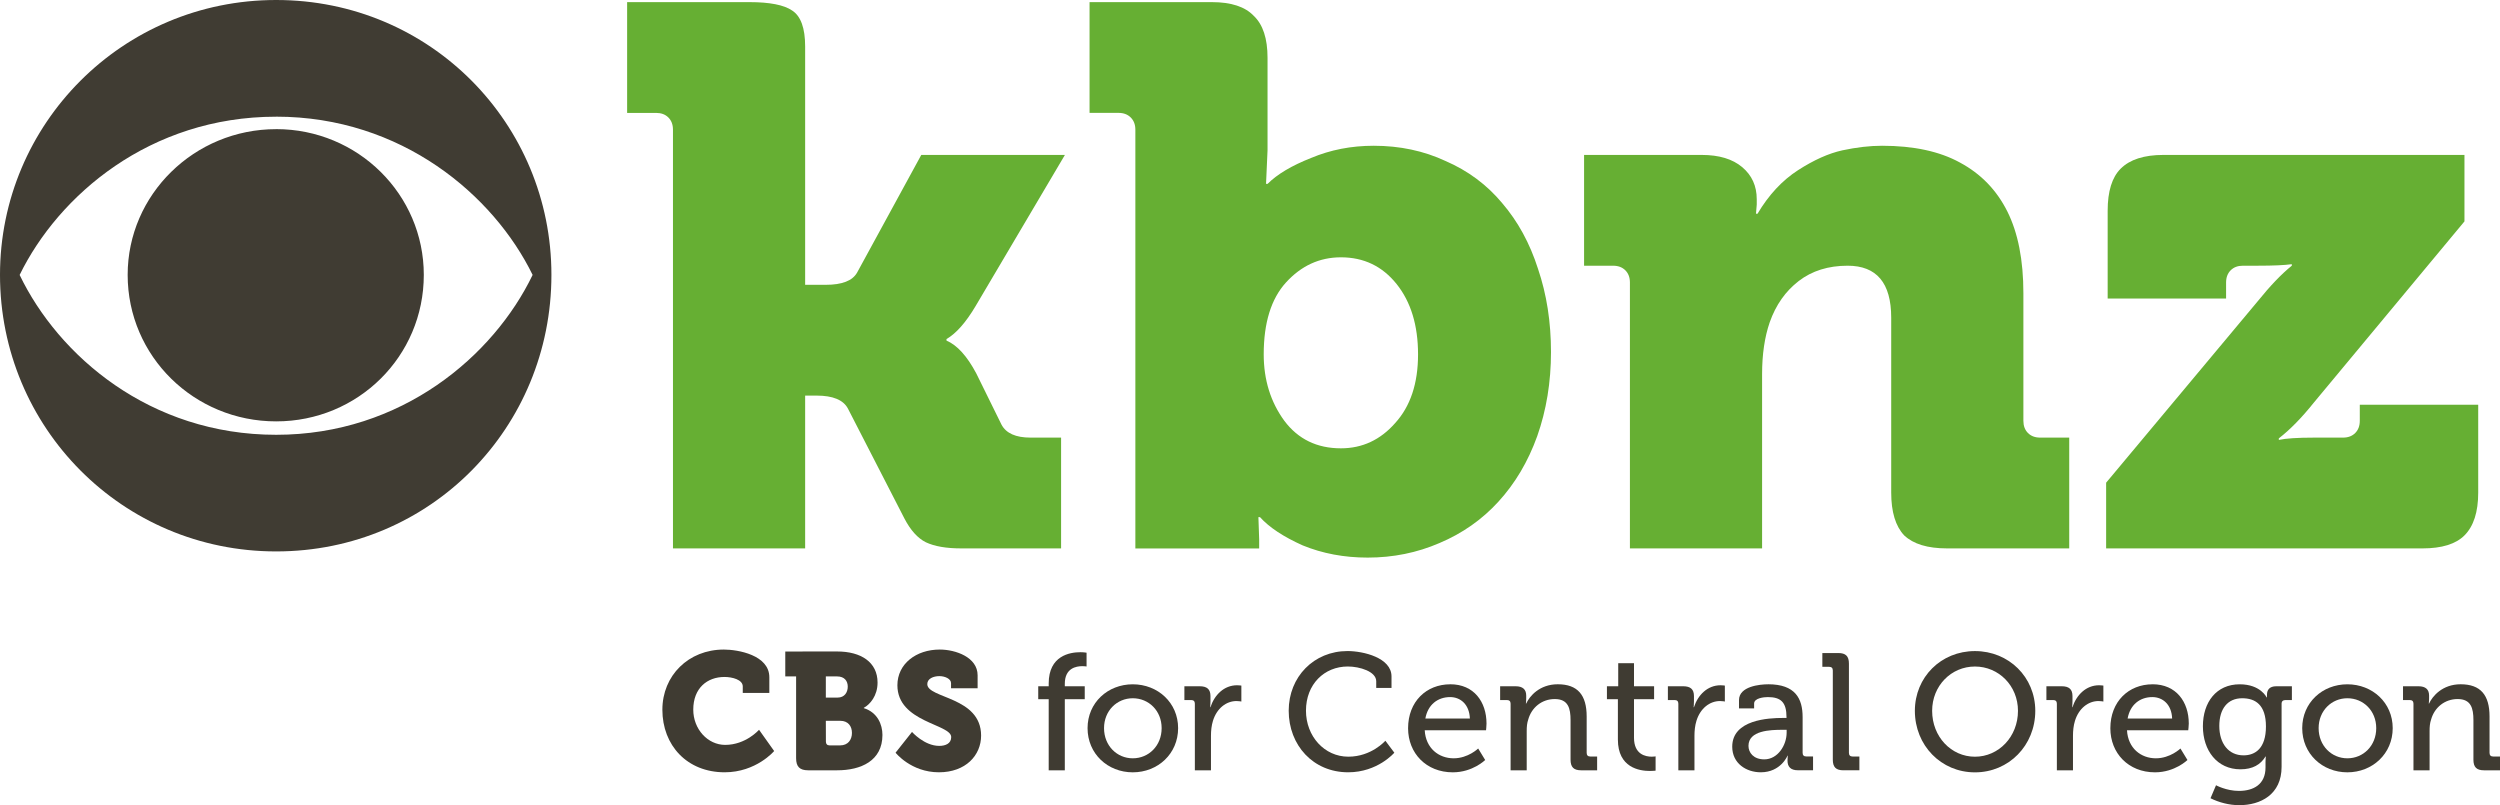 <?xml version="1.0" encoding="UTF-8" standalone="no"?>
<svg
   xmlns:dc="http://purl.org/dc/elements/1.1/"
   xmlns:cc="http://creativecommons.org/ns#"
   xmlns:rdf="http://www.w3.org/1999/02/22-rdf-syntax-ns#"
   xmlns:svg="http://www.w3.org/2000/svg"
   xmlns="http://www.w3.org/2000/svg"
   xmlns:sodipodi="http://sodipodi.sourceforge.net/DTD/sodipodi-0.dtd"
   xmlns:inkscape="http://www.inkscape.org/namespaces/inkscape"
   version="1.1"
   id="svg1354"
   width="1128.898"
   height="363.574"
   viewBox="0 0 1128.898 363.574"
   sodipodi:docname="KBNZ-LD_(2011).svg"
   inkscape:version="1.0.1 (3bc2e813f5, 2020-09-07)">
  <style
     id="style934"></style>
  <defs
     id="defs1358">
    <rect
       x="20.446"
       y="22.737"
       width="103.683"
       height="51.786"
       id="rect1480" />
    <rect
       x="18.329"
       y="0.869"
       width="219.314"
       height="83.507"
       id="rect1368" />
    <filter
       inkscape:collect="always"
       id="filter4743"
       x="-0.24"
       width="1.48"
       y="-0.24"
       height="1.48"
       style="color-interpolation-filters:sRGB">
      <feGaussianBlur
         inkscape:collect="always"
         stdDeviation="18.516"
         id="feGaussianBlur4745" />
    </filter>
    <clipPath
       clipPathUnits="userSpaceOnUse"
       id="clipPath4749">
      <path
         d="M 92.594,0 C 41.486,-9.9999997e-7 0,41.486 0,92.594 0,143.702 41.486,185.156 92.594,185.156 143.702,185.156 185.156,143.702 185.156,92.594 185.156,41.486 143.702,0 92.594,0 Z m -3.406,39.5 c 0.915,-0.018 1.833,-0.012 2.75,0 30.87,-0.128 61.29,15.769 78.187,41.719 2.262,3.355 5.248,8.747 6.406,11.375 C 166.029,115.033 146.031,132.66 122.562,140.531 92.012,151.365 55.798,144.824 31.719,122.906 22.047,114.505 14.586,103.611 8.594,92.594 11.139,88.495 14.014,82.719 17.312,78.375 33.419,55.073 60.826,40.054 89.188,39.5 Z m 3.375,8.562 c -24.575,0 -44.5,19.925 -44.5,44.5 0,24.575 19.925,44.531 44.5,44.531 24.575,0 44.531,-19.957 44.531,-44.531 0,-24.575 -19.957,-44.5 -44.531,-44.5 z"
         style="fill:#e6e6e6;filter:url(#filter4743)"
         id="path4751"
         inkscape:connector-curvature="0" />
    </clipPath>
    <clipPath
       clipPathUnits="userSpaceOnUse"
       id="clipPath4753">
      <path
         d="M 92.594,0 C 41.486,-9.9999997e-7 0,41.486 0,92.594 0,143.702 41.486,185.156 92.594,185.156 143.702,185.156 185.156,143.702 185.156,92.594 185.156,41.486 143.702,0 92.594,0 Z m -3.406,39.5 c 0.915,-0.018 1.833,-0.012 2.75,0 30.87,-0.128 61.29,15.769 78.187,41.719 2.262,3.355 5.248,8.747 6.406,11.375 C 166.029,115.033 146.031,132.66 122.562,140.531 92.012,151.365 55.798,144.824 31.719,122.906 22.047,114.505 14.586,103.611 8.594,92.594 11.139,88.495 14.014,82.719 17.312,78.375 33.419,55.073 60.826,40.054 89.188,39.5 Z m 3.375,8.562 c -24.575,0 -44.5,19.925 -44.5,44.5 0,24.575 19.925,44.531 44.5,44.531 24.575,0 44.531,-19.957 44.531,-44.531 0,-24.575 -19.957,-44.5 -44.531,-44.5 z"
         style="fill:#e6e6e6;filter:url(#filter4743)"
         id="path4755"
         inkscape:connector-curvature="0" />
    </clipPath>
  </defs>
  <sodipodi:namedview
     pagecolor="#ffffff"
     bordercolor="#666666"
     borderopacity="1"
     objecttolerance="10"
     gridtolerance="10"
     guidetolerance="10"
     inkscape:pageopacity="0"
     inkscape:pageshadow="2"
     inkscape:window-width="1366"
     inkscape:window-height="706"
     id="namedview1356"
     showgrid="false"
     inkscape:zoom="0.45254834"
     inkscape:cx="570.15582"
     inkscape:cy="185.11634"
     inkscape:window-x="-8"
     inkscape:window-y="-8"
     inkscape:window-maximized="1"
     inkscape:current-layer="g1362"
     inkscape:document-rotation="0" />
  <g
     inkscape:groupmode="layer"
     inkscape:label="Image"
     id="g1362"
     transform="translate(524.865,165.168)">
    <g
       id="g1038"
       transform="matrix(15,0,0,15,-554.175,-232.668)">
      <path
         id="path950"
         style="font-style:normal;font-weight:normal;font-size:5px;line-height:1.25;font-family:sans-serif;letter-spacing:0.02px;white-space:pre;fill:#3f3b32;fill-opacity:1;stroke:none"
         d="m 72.619,25.1 c -0.755,0 -1.359,0.555 -1.359,1.32 0,0.77 0.604,1.33 1.359,1.33 0.755,0 1.365,-0.56 1.365,-1.33 0,-0.765 -0.61,-1.32 -1.365,-1.32 z m 0,0.42 c 0.48,0 0.869,0.375 0.869,0.9 0,0.53 -0.389,0.908 -0.869,0.908 -0.475,0 -0.865,-0.378 -0.865,-0.908 0,-0.525 0.39,-0.9 0.865,-0.9 z" />
      <path
         id="path954"
         style="font-style:normal;font-weight:normal;font-size:5px;line-height:1.25;font-family:sans-serif;letter-spacing:0.02px;white-space:pre;fill:#3f3b32;fill-opacity:1;stroke:none"
         d="m 69.379,25.1 c -0.705,0 -1.109,0.539 -1.109,1.264 0,0.73 0.429,1.295 1.129,1.295 0.37,0 0.606,-0.14 0.756,-0.385 h 0.01 c 0,0 -0.01,0.08 -0.01,0.16 v 0.17 c 0,0.51 -0.361,0.705 -0.801,0.705 -0.38,0 -0.689,-0.17 -0.689,-0.17 l -0.166,0.391 c 0.25,0.125 0.56,0.209 0.865,0.209 0.64,0 1.275,-0.319 1.275,-1.154 v -1.91 c 0,-0.065 0.044,-0.1 0.109,-0.1 h 0.201 v -0.416 h -0.471 c -0.2,0 -0.279,0.106 -0.279,0.256 v 0.08 h -0.01 c 0,0 -0.181,-0.395 -0.811,-0.395 z m 0.074,0.42 c 0.39,0 0.715,0.19 0.715,0.85 0,0.66 -0.324,0.869 -0.674,0.869 -0.455,0 -0.73,-0.36 -0.73,-0.885 0,-0.515 0.249,-0.834 0.689,-0.834 z" />
      <path
         id="path958"
         style="font-style:normal;font-weight:normal;font-size:5px;line-height:1.25;font-family:sans-serif;letter-spacing:0.02px;white-space:pre;fill:#3f3b32;fill-opacity:1;stroke:none"
         d="m 66.754,25.1 c -0.72,0 -1.27,0.519 -1.27,1.324 0,0.75 0.544,1.326 1.344,1.326 0.6,0 0.977,-0.371 0.977,-0.371 L 67.594,27.033 c 0,0 -0.305,0.295 -0.74,0.295 -0.45,0 -0.839,-0.304 -0.869,-0.844 h 1.844 c 0,0 0.016,-0.136 0.016,-0.201 0,-0.655 -0.38,-1.184 -1.09,-1.184 z m -0.006,0.385 c 0.315,0 0.581,0.225 0.596,0.645 h -1.34 c 0.075,-0.42 0.374,-0.645 0.744,-0.645 z" />
      <path
         id="path964"
         style="font-style:normal;font-weight:normal;font-size:5px;line-height:1.25;font-family:sans-serif;letter-spacing:0.02px;white-space:pre;fill:#3f3b32;fill-opacity:1;stroke:none"
         d="m 61.408,24.1 c -1.02,0 -1.809,0.784 -1.809,1.799 0,1.04 0.789,1.852 1.809,1.852 1.02,0 1.816,-0.812 1.816,-1.852 0,-1.015 -0.796,-1.799 -1.816,-1.799 z m 0,0.465 c 0.715,0 1.295,0.579 1.295,1.334 0,0.78 -0.58,1.381 -1.295,1.381 -0.715,0 -1.289,-0.601 -1.289,-1.381 0,-0.755 0.574,-1.334 1.289,-1.334 z" />
      <path
         id="path970"
         style="font-style:normal;font-weight:normal;font-size:5px;line-height:1.25;font-family:sans-serif;letter-spacing:0.02px;white-space:pre;fill:#3f3b32;fill-opacity:1;stroke:none"
         d="m 55.18,25.1 c -0.245,0 -0.875,0.06 -0.875,0.475 v 0.25 h 0.455 v -0.145 c 0,-0.165 0.294,-0.195 0.414,-0.195 0.395,0 0.561,0.16 0.561,0.605 v 0.023 h -0.111 c -0.425,0 -1.523,0.05 -1.523,0.865 0,0.505 0.424,0.771 0.859,0.771 0.605,0 0.805,-0.5 0.805,-0.5 h 0.01 c 0,0 -0.01,0.063 -0.01,0.148 0,0.18 0.089,0.291 0.314,0.291 h 0.455 v -0.416 h -0.205 c -0.07,0 -0.109,-0.034 -0.109,-0.109 v -1.074 c 0,-0.56 -0.219,-0.99 -1.039,-0.99 z m 0.434,1.369 h 0.125 v 0.086 c 0,0.375 -0.264,0.805 -0.674,0.805 -0.32,0 -0.475,-0.201 -0.475,-0.406 0,-0.465 0.658,-0.484 1.023,-0.484 z" />
      <path
         id="path980"
         style="font-style:normal;font-weight:normal;font-size:5px;line-height:1.25;font-family:sans-serif;letter-spacing:0.02px;white-space:pre;fill:#3f3b32;fill-opacity:1;stroke:none"
         d="m 45.613,25.1 c -0.72,0 -1.27,0.519 -1.27,1.324 0,0.75 0.546,1.326 1.346,1.326 0.6,0 0.975,-0.371 0.975,-0.371 l -0.211,-0.346 c 0,0 -0.303,0.295 -0.738,0.295 -0.45,0 -0.841,-0.304 -0.871,-0.844 h 1.846 c 0,0 0.014,-0.136 0.014,-0.201 0,-0.655 -0.38,-1.184 -1.09,-1.184 z m -0.004,0.385 c 0.315,0 0.579,0.225 0.594,0.645 h -1.34 c 0.075,-0.42 0.376,-0.645 0.746,-0.645 z" />
      <path
         id="path988"
         style="font-style:normal;font-weight:normal;font-size:5px;line-height:1.25;font-family:sans-serif;letter-spacing:0.02px;white-space:pre;fill:#3f3b32;fill-opacity:1;stroke:none"
         d="m 36.055,25.1 c -0.755,0 -1.361,0.555 -1.361,1.32 0,0.77 0.606,1.33 1.361,1.33 0.755,0 1.365,-0.56 1.365,-1.33 0,-0.765 -0.61,-1.32 -1.365,-1.32 z m 0,0.42 c 0.48,0 0.869,0.375 0.869,0.9 0,0.53 -0.389,0.908 -0.869,0.908 -0.475,0 -0.865,-0.378 -0.865,-0.908 0,-0.525 0.39,-0.9 0.865,-0.9 z" />
      <path
         id="path996"
         style="font-style:normal;font-weight:normal;font-size:5px;line-height:1.25;font-family:sans-serif;letter-spacing:0.02px;white-space:pre;fill:#3f3b32;fill-opacity:1;stroke:none"
         d="m 25.594,24.113 v 0.75 h 0.326 v 2.461 c 0,0.255 0.108,0.365 0.363,0.365 h 0.875 c 0.71,0 1.361,-0.284 1.361,-1.064 0,-0.315 -0.151,-0.682 -0.561,-0.807 v -0.01 c 0.185,-0.1 0.414,-0.36 0.414,-0.76 0,-0.615 -0.5,-0.936 -1.215,-0.936 z m 1.221,0.75 h 0.34 c 0.225,0 0.32,0.142 0.32,0.307 0,0.17 -0.095,0.33 -0.305,0.33 h -0.355 z m 0,1.336 h 0.434 c 0.24,0 0.352,0.165 0.352,0.365 0,0.2 -0.115,0.375 -0.355,0.375 h -0.32 c -0.07,0 -0.109,-0.041 -0.109,-0.111 z" />
      <path
         style="font-style:normal;font-weight:normal;font-size:23px;line-height:1.25;font-family:sans-serif;letter-spacing:0.03px;white-space:pre;fill:#66af33;fill-opacity:1;stroke:none"
         d="M 22.213,21.009 V 8.405 q 0,-0.23 -0.138,-0.368 Q 21.937,7.899 21.707,7.899 H 20.833 V 4.564 h 3.68 q 0.92,0 1.288,0.253 0.391,0.253 0.391,1.081 v 7.176 h 0.621 q 0.736,0 0.943,-0.368 l 1.932,-3.542 h 4.324 L 31.321,13.718 q -0.437,0.736 -0.874,0.989 v 0.046 q 0.483,0.207 0.897,0.989 l 0.759,1.541 q 0.207,0.391 0.874,0.391 h 0.92 v 3.335 h -3.013 q -0.667,0 -1.058,-0.184 -0.368,-0.184 -0.644,-0.713 L 27.48,16.8 q -0.207,-0.391 -0.943,-0.391 h -0.345 v 4.6 z"
         id="path946" />
      <path
         id="path942"
         style="font-style:normal;font-weight:normal;font-size:23px;line-height:1.25;font-family:sans-serif;letter-spacing:0.03px;white-space:pre;fill:#66af33;fill-opacity:1;stroke:none"
         d="m 34.754,4.564 v 3.334 h 0.873 c 0.153,0 0.275,0.047 0.367,0.139 0.092,0.092 0.139,0.214 0.139,0.367 V 21.01 h 3.727 v -0.277 l -0.023,-0.666 h 0.047 c 0.276,0.307 0.704,0.591 1.287,0.852 0.598,0.245 1.25,0.367 1.955,0.367 0.767,0 1.487,-0.146 2.162,-0.438 0.69,-0.291 1.281,-0.706 1.771,-1.242 0.506,-0.552 0.896,-1.21 1.172,-1.977 0.276,-0.782 0.414,-1.627 0.414,-2.531 0,-0.905 -0.13,-1.739 -0.391,-2.506 -0.245,-0.767 -0.605,-1.427 -1.08,-1.979 -0.46,-0.552 -1.028,-0.974 -1.703,-1.266 -0.659,-0.307 -1.38,-0.459 -2.162,-0.459 -0.675,0 -1.302,0.122 -1.885,0.367 -0.583,0.23 -1.021,0.49 -1.312,0.781 h -0.045 l 0.045,-1.012 V 6.242 c 0,-0.583 -0.138,-1.003 -0.414,-1.264 -0.261,-0.276 -0.681,-0.414 -1.264,-0.414 z m 7.566,7.682 c 0.69,0 1.248,0.268 1.678,0.805 0.429,0.537 0.645,1.243 0.645,2.117 0,0.874 -0.229,1.562 -0.689,2.068 -0.445,0.506 -0.989,0.76 -1.633,0.76 -0.721,0 -1.289,-0.276 -1.703,-0.828 -0.414,-0.567 -0.621,-1.233 -0.621,-2 0,-0.951 0.223,-1.671 0.668,-2.162 0.46,-0.506 1.012,-0.76 1.656,-0.76 z" />
      <path
         style="font-style:normal;font-weight:normal;font-size:23px;line-height:1.25;font-family:sans-serif;letter-spacing:0.03px;white-space:pre;fill:#66af33;fill-opacity:1;stroke:none"
         d="m 51.021,21.009 v -8.004 q 0,-0.23 -0.138,-0.368 -0.138,-0.138 -0.368,-0.138 h -0.874 V 9.164 h 3.542 q 0.782,0 1.219,0.368 0.437,0.368 0.437,0.966 v 0.161 l -0.023,0.276 h 0.046 q 0.506,-0.851 1.219,-1.311 0.713,-0.46 1.334,-0.598 0.644,-0.138 1.196,-0.138 1.426,0 2.346,0.506 0.943,0.506 1.426,1.472 0.483,0.966 0.483,2.461 v 3.841 q 0,0.23 0.138,0.368 0.138,0.138 0.368,0.138 h 0.874 v 3.335 h -3.68 q -0.874,0 -1.288,-0.391 -0.391,-0.414 -0.391,-1.288 v -5.267 q 0,-1.564 -1.311,-1.564 -0.874,0 -1.472,0.46 -0.598,0.46 -0.874,1.242 -0.23,0.667 -0.23,1.564 v 5.244 z"
         id="path940" />
      <path
         style="font-style:normal;font-weight:normal;font-size:23px;line-height:1.25;font-family:sans-serif;letter-spacing:0.03px;white-space:pre;fill:#66af33;fill-opacity:1;stroke:none"
         d="m 65.357,21.009 v -1.978 l 4.554,-5.451 q 0.575,-0.713 1.035,-1.081 v -0.046 q -0.322,0.046 -1.035,0.046 h -0.437 q -0.23,0 -0.368,0.138 -0.138,0.138 -0.138,0.368 v 0.483 h -3.565 v -2.645 q 0,-0.874 0.391,-1.265 0.414,-0.414 1.288,-0.414 h 9.062 V 11.165 l -4.531,5.451 q -0.552,0.69 -1.058,1.081 v 0.046 q 0.322,-0.069 1.058,-0.069 h 0.874 q 0.23,0 0.368,-0.138 0.138,-0.138 0.138,-0.368 v -0.483 h 3.565 v 2.645 q 0,0.874 -0.414,1.288 -0.391,0.391 -1.265,0.391 z"
         id="path1658" />
      <path
         style="font-style:normal;font-weight:normal;font-size:5px;line-height:1.25;font-family:sans-serif;letter-spacing:0.02px;white-space:pre;fill:#3f3b32;fill-opacity:1;stroke:none"
         d="m 21.894,25.864 c 0,1.075 0.745,1.885 1.875,1.885 0.95,0 1.49,-0.64 1.49,-0.64 l -0.455,-0.64 c 0,0 -0.395,0.455 -1.02,0.455 -0.525,0 -0.96,-0.475 -0.96,-1.06 0,-0.65 0.42,-0.985 0.94,-0.985 0.23,0 0.55,0.08 0.55,0.285 v 0.195 h 0.8 v -0.47 c 0,-0.67 -0.945,-0.835 -1.37,-0.835 -1.065,0 -1.85,0.785 -1.85,1.81 z"
         id="path1002" />
      <path
         style="font-style:normal;font-weight:normal;font-size:5px;line-height:1.25;font-family:sans-serif;letter-spacing:0.02px;white-space:pre;fill:#3f3b32;fill-opacity:1;stroke:none"
         d="m 28.914,27.159 c 0,0 0.465,0.59 1.305,0.59 0.805,0 1.27,-0.51 1.27,-1.105 0,-1.175 -1.62,-1.115 -1.62,-1.55 0,-0.165 0.185,-0.24 0.365,-0.24 0.165,0 0.35,0.08 0.35,0.21 v 0.155 h 0.8 v -0.39 c 0,-0.545 -0.665,-0.775 -1.14,-0.775 -0.71,0 -1.275,0.43 -1.275,1.075 0,1.12 1.62,1.165 1.62,1.56 0,0.2 -0.18,0.265 -0.36,0.265 -0.45,0 -0.82,-0.42 -0.82,-0.42 z"
         id="path994" />
      <path
         style="font-style:normal;font-weight:normal;font-size:5px;line-height:1.25;font-family:sans-serif;letter-spacing:0.02px;white-space:pre;fill:#3f3b32;fill-opacity:1;stroke:none"
         d="m 33.524,27.689 h 0.485 v -2.14 h 0.6 v -0.39 h -0.6 v -0.075 c 0,-0.47 0.34,-0.53 0.53,-0.53 0.075,0 0.125,0.01 0.125,0.01 v -0.415 c 0,0 -0.075,-0.015 -0.185,-0.015 -0.32,0 -0.955,0.105 -0.955,0.94 v 0.085 h -0.315 v 0.39 h 0.315 z"
         id="path992" />
      <path
         style="font-style:normal;font-weight:normal;font-size:5px;line-height:1.25;font-family:sans-serif;letter-spacing:0.02px;white-space:pre;fill:#3f3b32;fill-opacity:1;stroke:none"
         d="m 37.924,27.689 h 0.485 v -1.035 c 0,-0.155 0.015,-0.31 0.06,-0.455 0.115,-0.375 0.4,-0.595 0.71,-0.595 0.08,0 0.145,0.015 0.145,0.015 v -0.48 c 0,0 -0.065,-0.01 -0.13,-0.01 -0.39,0 -0.68,0.29 -0.8,0.66 h -0.01 c 0,0 0.01,-0.075 0.01,-0.175 v -0.16 c 0,-0.205 -0.105,-0.295 -0.325,-0.295 h -0.46 v 0.415 h 0.205 c 0.07,0 0.11,0.035 0.11,0.11 z"
         id="path986" />
      <path
         style="font-style:normal;font-weight:normal;font-size:5px;line-height:1.25;font-family:sans-serif;letter-spacing:0.02px;white-space:pre;fill:#3f3b32;fill-opacity:1;stroke:none"
         d="m 40.749,25.894 c 0,1.04 0.735,1.855 1.79,1.855 0.89,0 1.39,-0.59 1.39,-0.59 l -0.27,-0.36 c 0,0 -0.415,0.48 -1.115,0.48 -0.72,0 -1.275,-0.615 -1.275,-1.385 0,-0.795 0.55,-1.33 1.26,-1.33 0.355,0 0.855,0.15 0.855,0.445 v 0.2 h 0.46 v -0.345 c 0,-0.565 -0.85,-0.765 -1.325,-0.765 -1.01,0 -1.77,0.775 -1.77,1.795 z"
         id="path984" />
      <path
         style="font-style:normal;font-weight:normal;font-size:5px;line-height:1.25;font-family:sans-serif;letter-spacing:0.02px;white-space:pre;fill:#3f3b32;fill-opacity:1;stroke:none"
         d="m 47.429,27.689 h 0.485 v -1.185 c 0,-0.125 0.01,-0.24 0.045,-0.34 0.1,-0.365 0.41,-0.62 0.8,-0.62 0.405,0 0.475,0.28 0.475,0.635 v 1.19 c 0,0.225 0.095,0.32 0.32,0.32 h 0.48 v -0.415 h -0.205 c -0.07,0 -0.11,-0.035 -0.11,-0.11 v -1.095 c 0,-0.645 -0.27,-0.97 -0.87,-0.97 -0.55,0 -0.85,0.36 -0.95,0.58 h -0.01 c 0,0 0.01,-0.065 0.01,-0.145 v -0.095 c 0,-0.185 -0.105,-0.28 -0.32,-0.28 h -0.465 v 0.415 h 0.205 c 0.07,0 0.11,0.035 0.11,0.11 z"
         id="path978" />
      <path
         style="font-style:normal;font-weight:normal;font-size:5px;line-height:1.25;font-family:sans-serif;letter-spacing:0.02px;white-space:pre;fill:#3f3b32;fill-opacity:1;stroke:none"
         d="m 50.659,26.764 c 0,0.845 0.645,0.945 0.965,0.945 0.105,0 0.17,-0.01 0.17,-0.01 v -0.43 c 0,0 -0.045,0.01 -0.115,0.01 -0.185,0 -0.535,-0.065 -0.535,-0.57 v -1.16 h 0.605 v -0.39 h -0.605 v -0.695 h -0.475 v 0.695 h -0.34 v 0.39 h 0.33 z"
         id="path976" />
      <path
         style="font-style:normal;font-weight:normal;font-size:5px;line-height:1.25;font-family:sans-serif;letter-spacing:0.02px;white-space:pre;fill:#3f3b32;fill-opacity:1;stroke:none"
         d="m 52.479,27.689 h 0.485 v -1.035 c 0,-0.155 0.015,-0.31 0.06,-0.455 0.115,-0.375 0.4,-0.595 0.71,-0.595 0.08,0 0.145,0.015 0.145,0.015 v -0.48 c 0,0 -0.065,-0.01 -0.13,-0.01 -0.39,0 -0.68,0.29 -0.8,0.66 h -0.01 c 0,0 0.01,-0.075 0.01,-0.175 v -0.16 c 0,-0.205 -0.105,-0.295 -0.325,-0.295 H 52.164 v 0.415 h 0.205 c 0.07,0 0.11,0.035 0.11,0.11 z"
         id="path974" />
      <path
         style="font-style:normal;font-weight:normal;font-size:5px;line-height:1.25;font-family:sans-serif;letter-spacing:0.02px;white-space:pre;fill:#3f3b32;fill-opacity:1;stroke:none"
         d="m 57.129,27.369 c 0,0.225 0.095,0.32 0.32,0.32 h 0.48 v -0.415 h -0.205 c -0.07,0 -0.11,-0.035 -0.11,-0.11 v -2.685 c 0,-0.225 -0.095,-0.32 -0.32,-0.32 h -0.48 v 0.415 h 0.205 c 0.07,0 0.11,0.035 0.11,0.11 z"
         id="path968" />
      <path
         style="font-style:normal;font-weight:normal;font-size:5px;line-height:1.25;font-family:sans-serif;letter-spacing:0.02px;white-space:pre;fill:#3f3b32;fill-opacity:1;stroke:none"
         d="m 63.874,27.689 h 0.485 v -1.035 c 0,-0.155 0.015,-0.31 0.06,-0.455 0.115,-0.375 0.4,-0.595 0.71,-0.595 0.08,0 0.145,0.015 0.145,0.015 v -0.48 c 0,0 -0.065,-0.01 -0.13,-0.01 -0.39,0 -0.68,0.29 -0.8,0.66 h -0.01 c 0,0 0.01,-0.075 0.01,-0.175 v -0.16 c 0,-0.205 -0.105,-0.295 -0.325,-0.295 h -0.46 v 0.415 h 0.205 c 0.07,0 0.11,0.035 0.11,0.11 z"
         id="path962" />
      <path
         style="font-style:normal;font-weight:normal;font-size:5px;line-height:1.25;font-family:sans-serif;letter-spacing:0.02px;white-space:pre;fill:#3f3b32;fill-opacity:1;stroke:none"
         d="m 74.609,27.689 h 0.485 v -1.185 c 0,-0.125 0.01,-0.24 0.045,-0.34 0.1,-0.365 0.41,-0.62 0.8,-0.62 0.405,0 0.475,0.28 0.475,0.635 v 1.19 c 0,0.225 0.095,0.32 0.32,0.32 h 0.48 v -0.415 h -0.205 c -0.07,0 -0.11,-0.035 -0.11,-0.11 v -1.095 c 0,-0.645 -0.27,-0.97 -0.87,-0.97 -0.55,0 -0.85,0.36 -0.95,0.58 h -0.01 c 0,0 0.01,-0.065 0.01,-0.145 v -0.095 c 0,-0.185 -0.105,-0.28 -0.32,-0.28 h -0.465 v 0.415 h 0.205 c 0.07,0 0.11,0.035 0.11,0.11 z"
         id="path1648" />
      <path
         inkscape:connector-curvature="0"
         d="M 10.267,4.5 C 5.636,4.5 1.954,8.231 1.954,12.775 1.954,17.369 5.636,21.1 10.267,21.1 14.921,21.1 18.554,17.369 18.554,12.776 18.555,8.232 14.921,4.5 10.267,4.5 Z m 0,3.512 c 3.781,0 6.551,2.369 7.721,4.764 -1.17,2.431 -3.941,4.813 -7.721,4.813 -3.805,0 -6.552,-2.381 -7.722,-4.812 1.17,-2.394 3.917,-4.764 7.722,-4.764 z m 0,0.376 c -2.463,0 -4.47,1.968 -4.47,4.386 0,2.455 2.007,4.411 4.47,4.411 2.463,0 4.445,-1.956 4.445,-4.41 0,-2.419 -1.982,-4.388 -4.445,-4.388 z"
         id="path2997"
         style="fill:#403c33;fill-opacity:1;stroke-width:0.142"
         sodipodi:nodetypes="ssscsccscccsssss" />
    </g>
  </g>
</svg>
